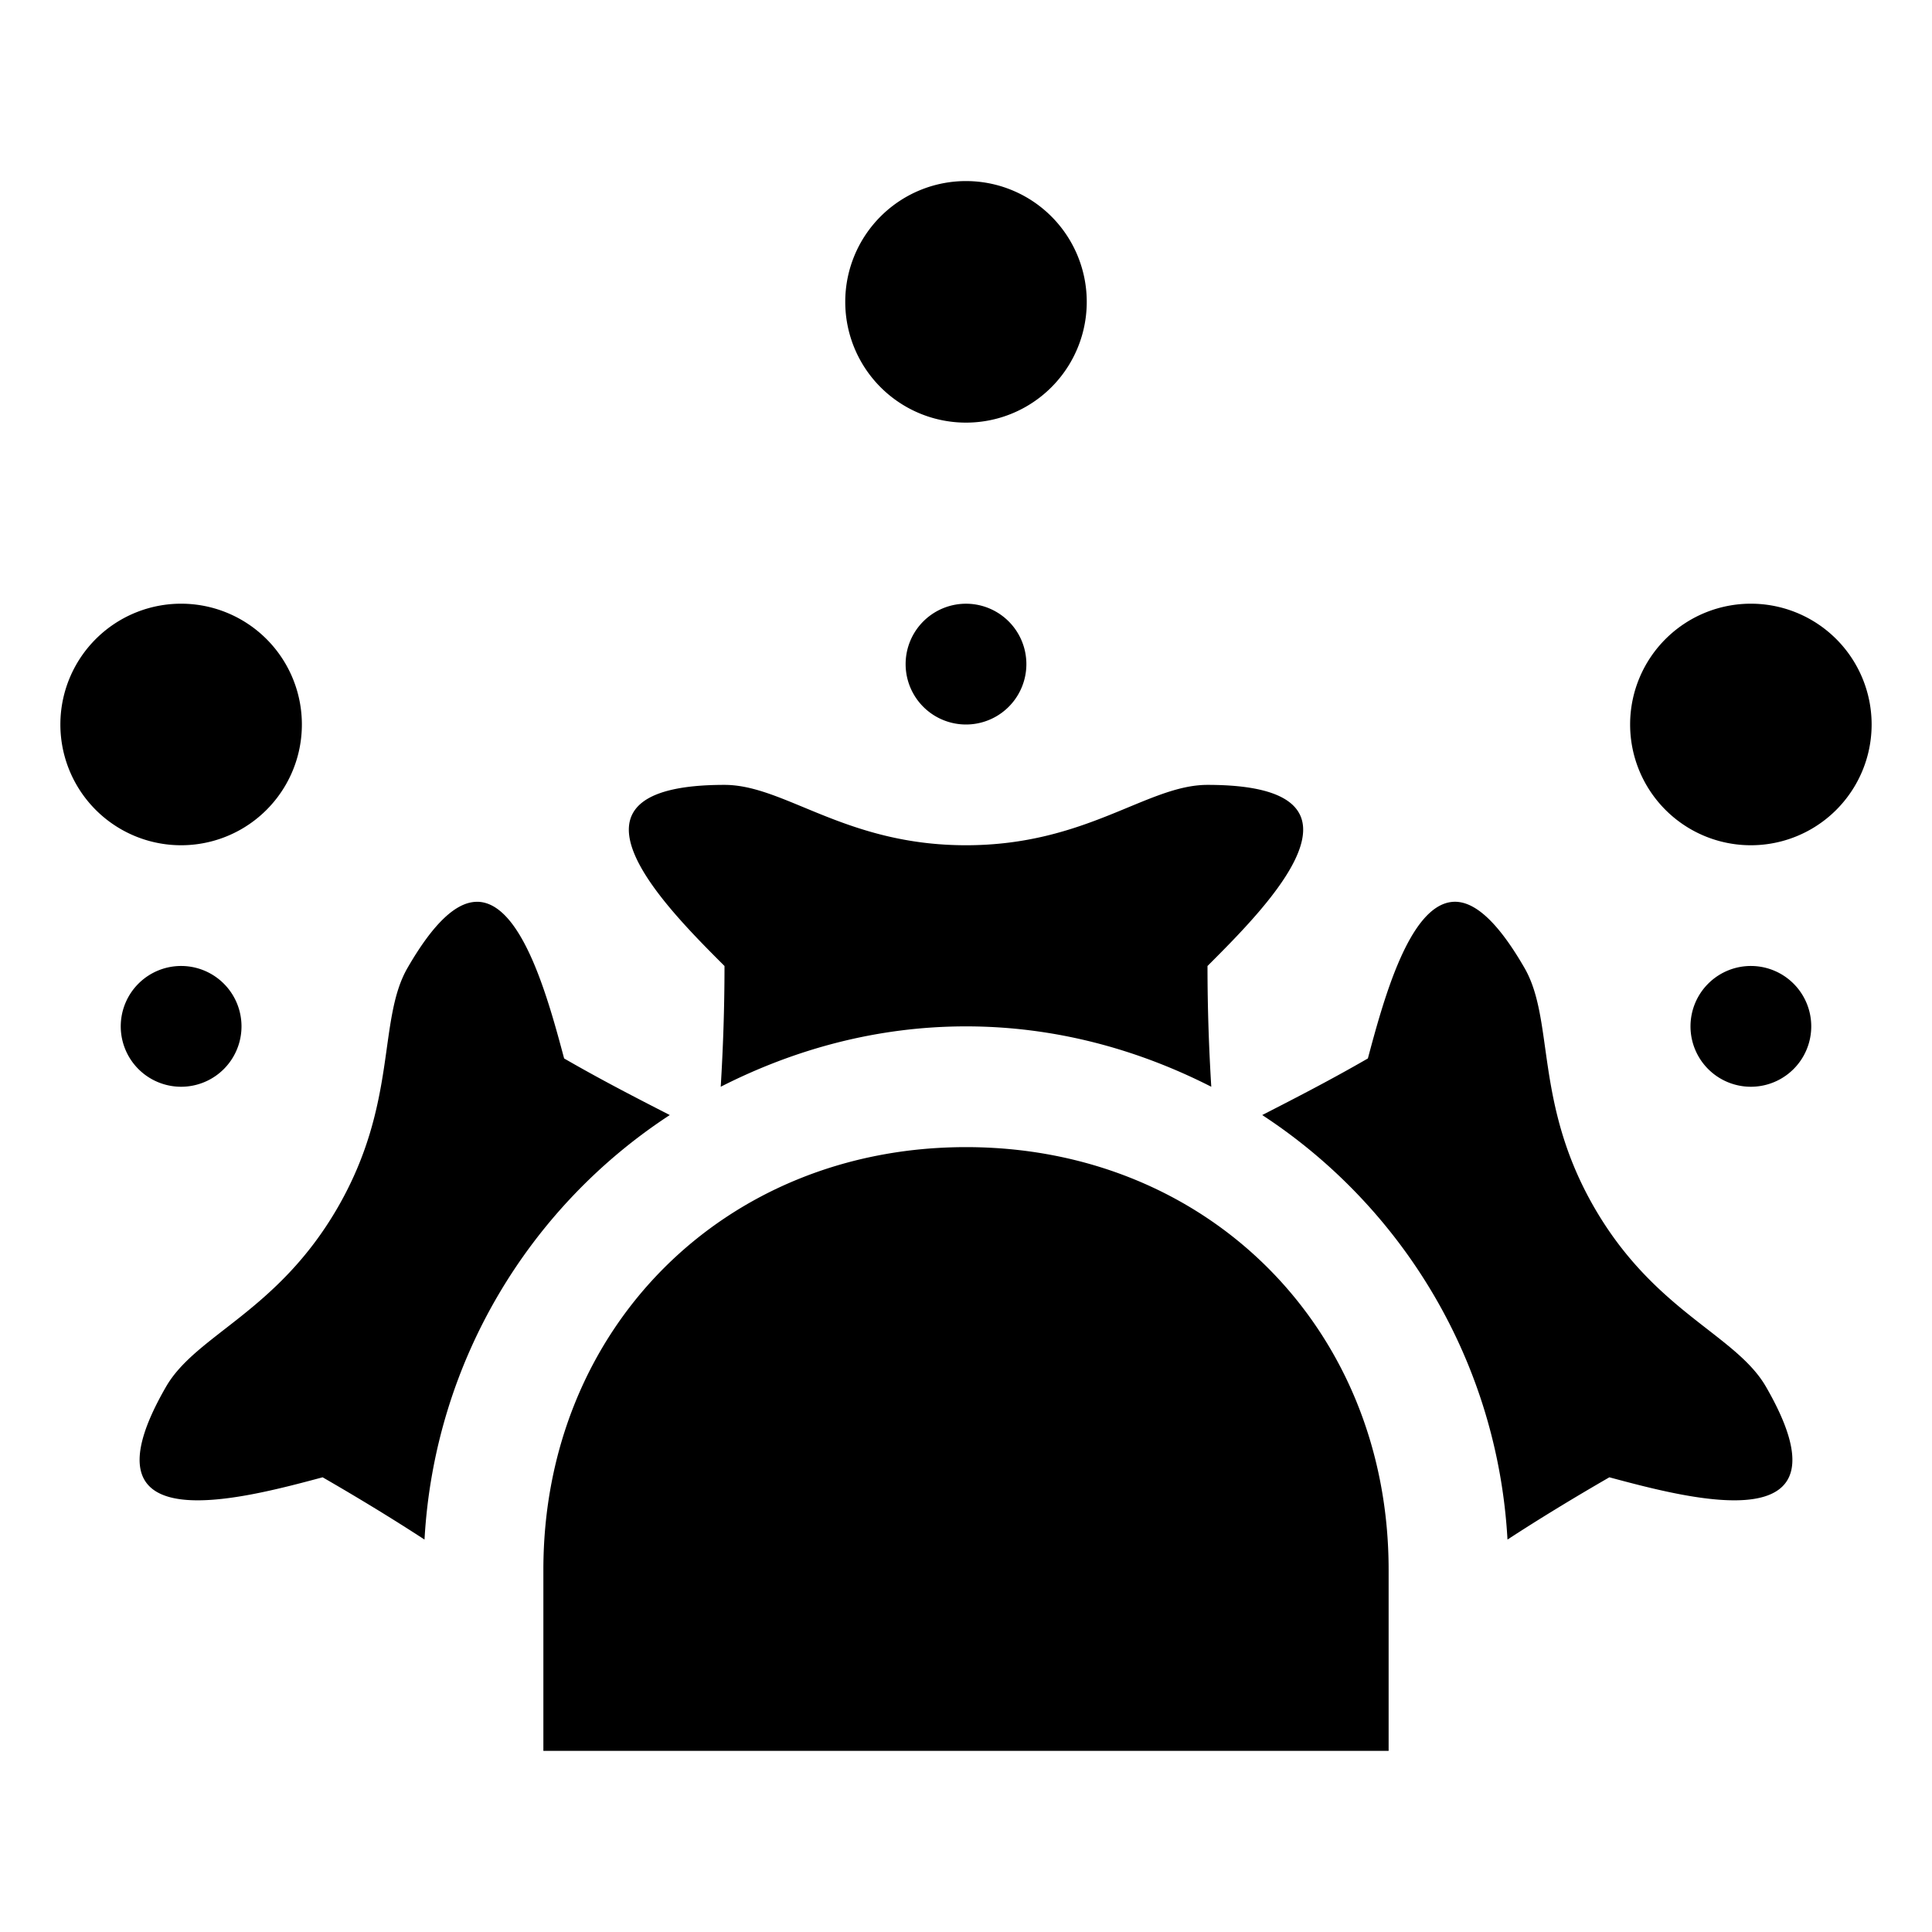 <?xml version="1.0" encoding="utf-8"?>
<!-- Generator: www.svgicons.com -->
<svg xmlns="http://www.w3.org/2000/svg" width="800" height="800" viewBox="0 0 512 512">
<path fill="currentColor" d="M256.938 48A32 32 0 0 0 224 80a32 32 0 0 0 64 0a32 32 0 0 0-31.063-32zm-208 112A32 32 0 0 0 16 192a32 32 0 0 0 64 0a32 32 0 0 0-31.063-32zm207.53 0A16 16 0 0 0 240 176a16 16 0 0 0 32 0a16 16 0 0 0-15.53-16zm208.47 0A32 32 0 0 0 432 192a32 32 0 0 0 64 0a32 32 0 0 0-31.063-32zM192 208c-48 0-16 32 0 48c0 11.41-.386 21.89-1 32c19.59-9.974 41.51-16 65-16s45.41 6.026 65 16c-.614-10.11-1-20.59-1-32c16-16 48-48 0-48c-16 0-32 16-64 16s-48-16-64-16m-66 31c-5.066.26-10.97 5.32-18 17.5c-8 13.856-2.5 35.786-18.5 63.5S52 353.642 44 367.5c-24 41.57 19.642 29.856 41.5 24c9.648 5.57 18.66 11.062 27 16.5c2.637-47.1 27.794-88.193 65-112.5c-8.915-4.568-18.138-9.306-28-15c-4.027-15.026-10.87-40.626-22.5-41.5a8 8 0 0 0-1 0m259 0c-11.632.872-18.474 26.473-22.5 41.5c-9.862 5.694-19.085 10.432-28 15c37.206 24.307 62.363 65.4 65 112.5c8.34-5.438 17.352-10.93 27-16.5c21.856 5.856 65.5 17.57 41.5-24c-8-13.856-29.5-19.786-45.5-47.5S412 270.358 404 256.5c-7.5-12.99-13.714-17.895-19-17.5M48.47 256A16 16 0 0 0 32 272a16 16 0 0 0 32 0a16 16 0 0 0-15.53-16m416 0A16 16 0 0 0 448 272a16 16 0 0 0 32 0a16 16 0 0 0-15.53-16M256 304c-64 0-112 48-112 112v48h224v-48c0-64-48-112-112-112"/>
</svg>